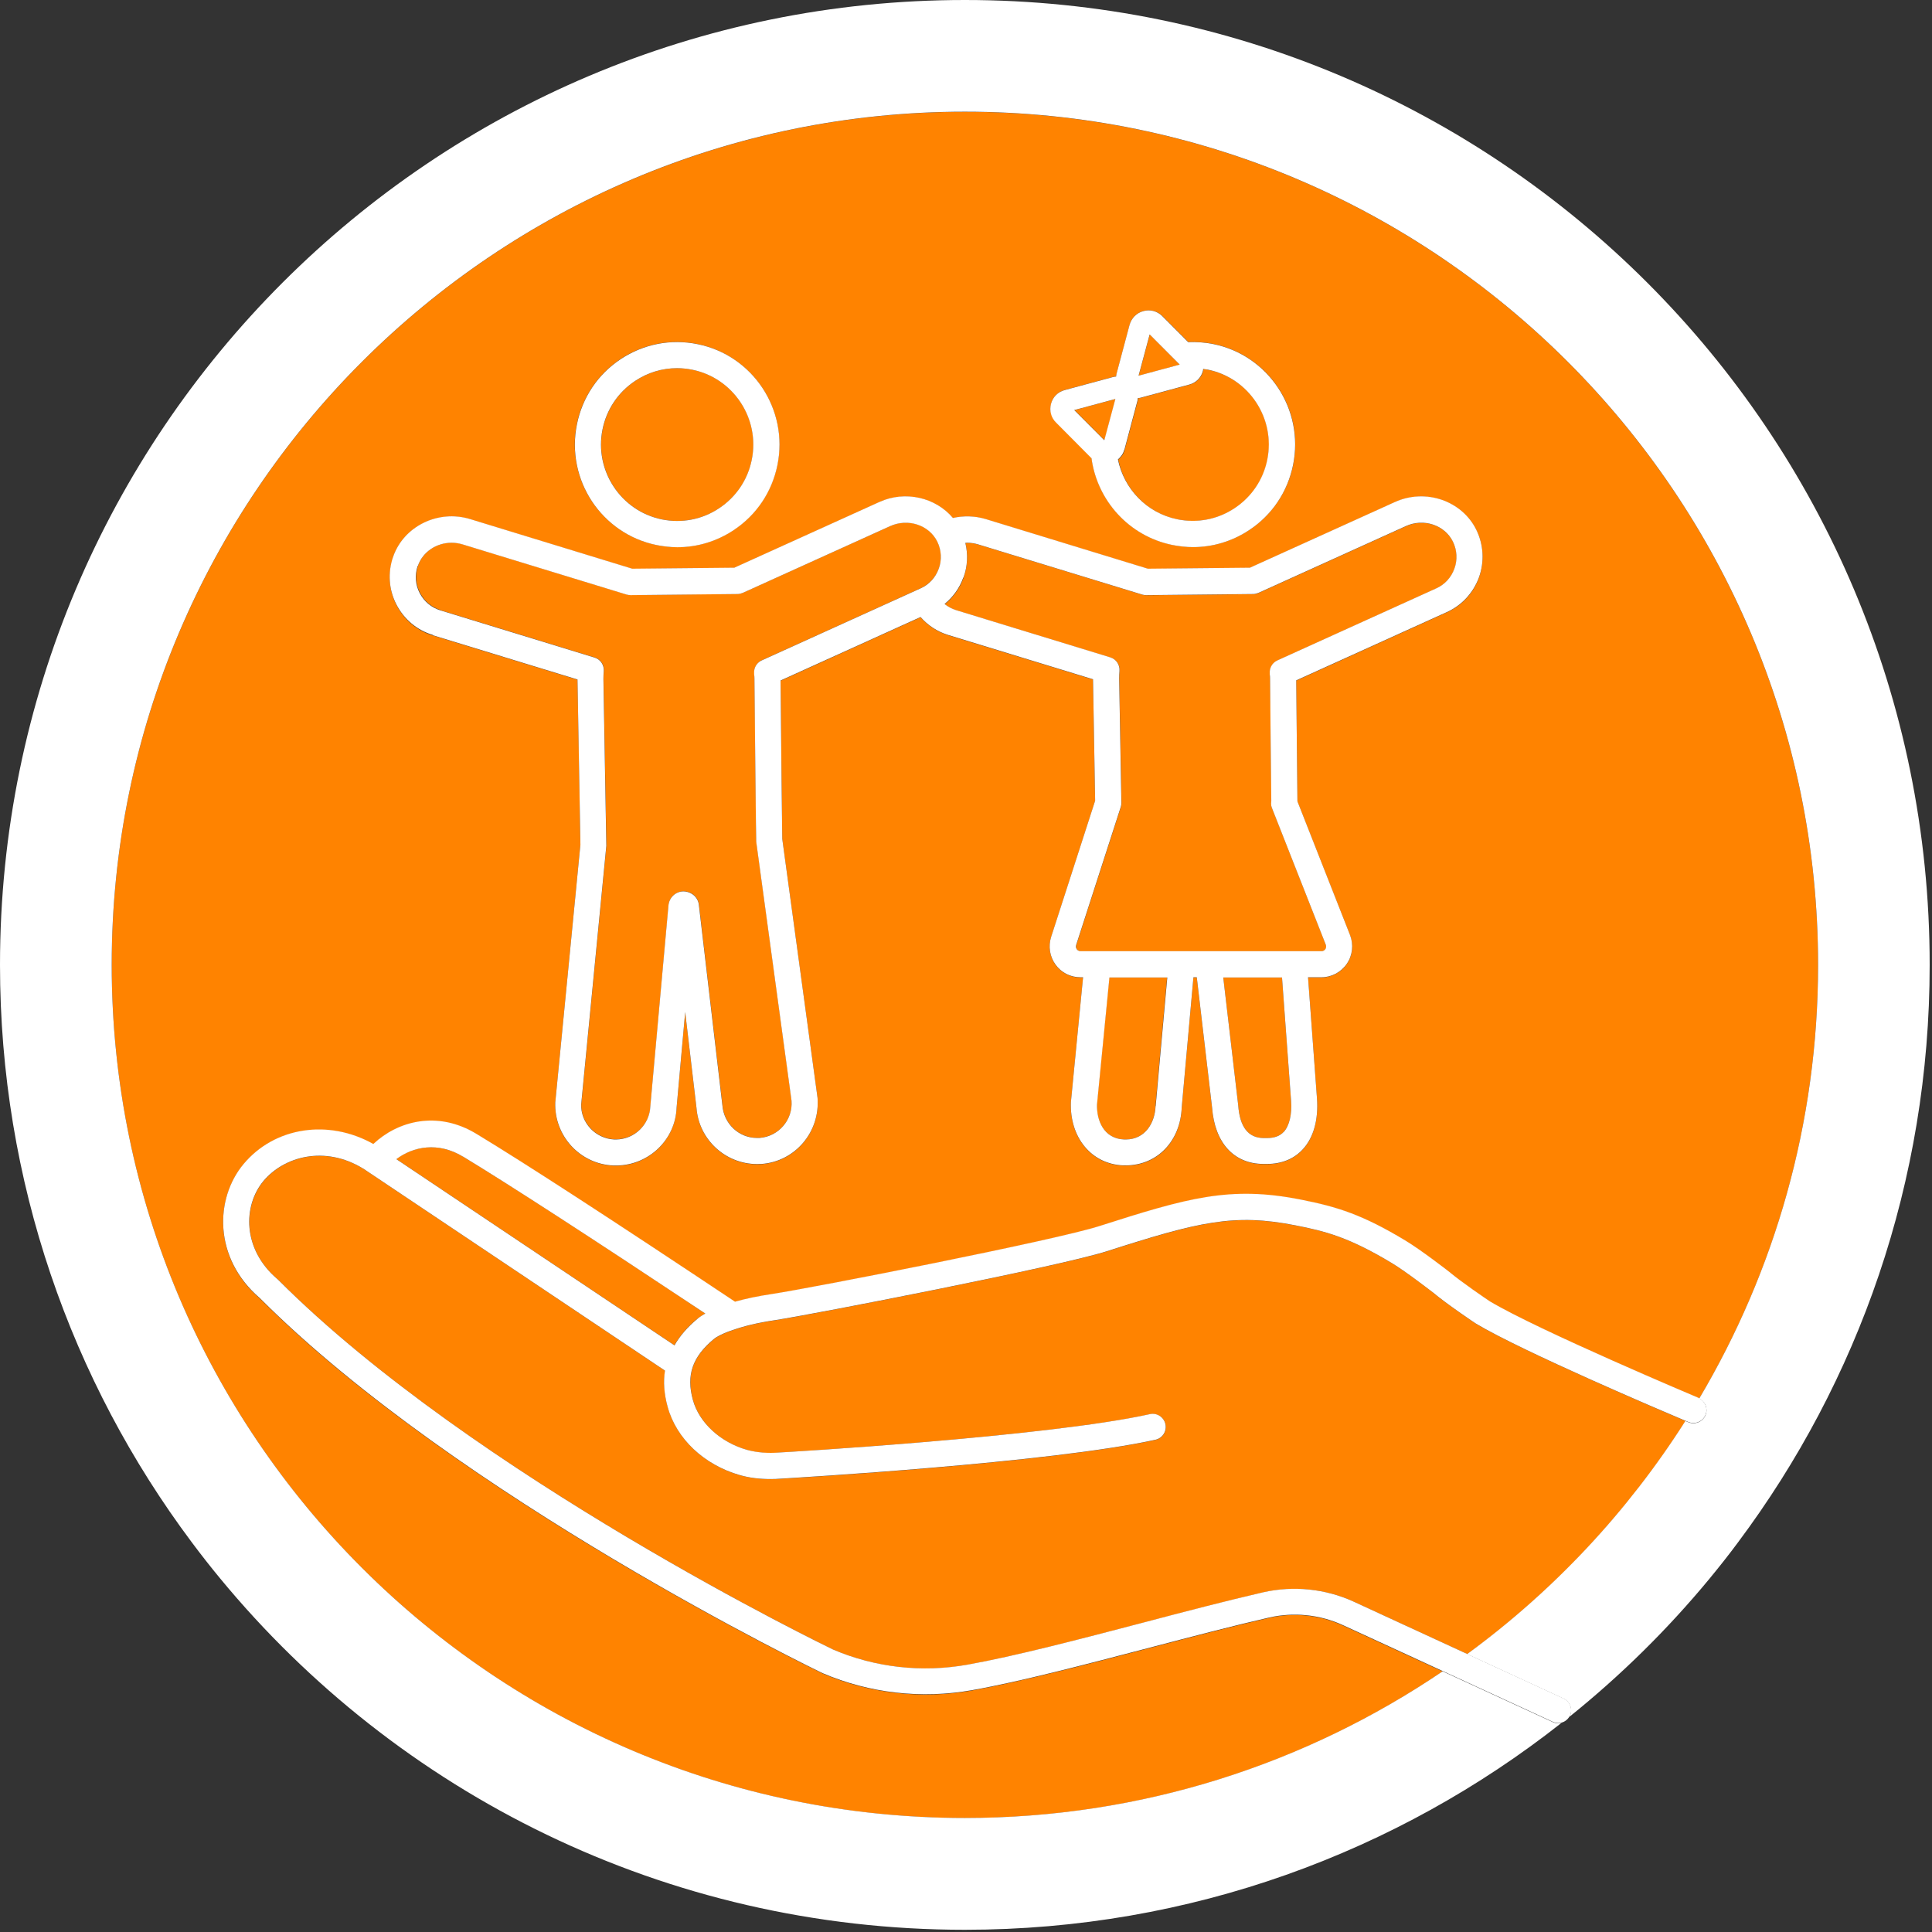 <svg xmlns="http://www.w3.org/2000/svg" width="209" height="209" viewBox="0 0 209 209" fill="none"><rect x="0" y="0" width="209" height="209" fill="#333333" stroke="none"/><g id="Group 31"><path id="Vector" d="M118.663 119.448C118.603 121.104 119.328 123.17 121.612 123.267H121.793C123.908 123.242 124.935 121.442 124.995 119.654L126.252 105.745H119.992L118.651 119.448H118.663Z" fill="#FF8300"></path><path id="Vector_2" d="M71.621 56.19C73.784 56.625 75.971 56.19 77.808 54.981C79.644 53.761 80.901 51.9 81.336 49.737C82.243 45.278 79.355 40.904 74.908 39.997C74.352 39.889 73.796 39.828 73.252 39.828C71.657 39.828 70.086 40.299 68.721 41.206C66.884 42.426 65.627 44.287 65.192 46.45C64.286 50.921 67.174 55.283 71.621 56.19Z" fill="#FF8300"></path><path id="Vector_3" d="M104.38 0C162.032 0 208.76 46.728 208.76 104.38C208.772 46.728 162.032 0 104.38 0Z" fill="#FF8300"></path><path id="Vector_4" d="M155.036 139.834C155.036 139.834 152.148 137.587 150.552 136.632C145.924 133.853 143.447 133.212 140.172 132.572C133.502 131.255 129.72 132.173 119.763 135.363C114.664 136.994 88.067 142.178 83.886 142.819C81.82 143.133 80.527 143.447 78.992 143.991C77.917 144.378 77.433 144.704 77.24 144.861C74.908 146.794 74.231 148.764 74.968 151.459C75.645 153.924 77.953 156.051 80.841 156.86C81.868 157.15 83.052 157.247 84.345 157.138C84.659 157.114 113.226 155.446 124.391 152.993C125.152 152.824 125.914 153.308 126.083 154.069C126.252 154.83 125.769 155.591 125.007 155.761C113.612 158.274 85.723 159.905 84.539 159.966C84.14 160.002 83.741 160.014 83.342 160.014C82.182 160.014 81.083 159.869 80.068 159.591C76.189 158.492 73.18 155.664 72.237 152.208C71.851 150.818 71.766 149.513 71.947 148.281L39.333 126.445C39.333 126.445 39.321 126.445 39.309 126.433C35.104 123.859 30.693 125.152 28.518 127.762C26.282 130.445 26.222 135.134 29.992 138.36C30.016 138.384 30.053 138.408 30.077 138.432C51.272 159.676 89.771 178.273 90.158 178.466C94.701 180.4 99.728 180.967 104.646 180.097C109.782 179.179 116.851 177.33 123.678 175.542C128.354 174.321 132.765 173.161 136.644 172.267C139.931 171.518 143.423 171.868 146.468 173.282L158.733 178.937C168.098 172.098 176.11 163.53 182.345 153.718C179.88 152.679 164.823 146.263 159.7 143.218C159.579 143.145 156.474 141.055 155.048 139.846L155.036 139.834Z" fill="#FF8300"></path><path id="Vector_5" d="M127.4 56.19C129.563 56.625 131.75 56.19 133.587 54.981C135.423 53.761 136.68 51.9 137.115 49.737C138.021 45.278 135.133 40.904 130.687 39.997C130.517 39.961 130.348 39.949 130.179 39.925C130.179 39.997 130.179 40.058 130.155 40.13C129.962 40.867 129.406 41.423 128.669 41.617L123.388 43.042C123.291 43.067 123.207 43.067 123.11 43.079C123.098 43.175 123.11 43.26 123.074 43.357L121.66 48.661C121.551 49.096 121.297 49.447 120.971 49.725C121.6 52.891 124.065 55.525 127.412 56.202L127.4 56.19Z" fill="#FF8300"></path><path id="Vector_6" d="M124.379 36.179L123.182 40.638L127.629 39.453L124.379 36.179Z" fill="#FF8300"></path><path id="Vector_7" d="M120.681 43.163L116.234 44.359L119.485 47.622L120.681 43.163Z" fill="#FF8300"></path><path id="Vector_8" d="M75.439 142.674C75.681 142.468 75.983 142.287 76.297 142.094C63.911 133.852 55.09 128.137 50.087 125.116C47.381 123.485 44.686 124.028 42.861 125.382L72.95 145.525C73.542 144.51 74.352 143.556 75.427 142.662L75.439 142.674Z" fill="#FF8300"></path><path id="Vector_9" d="M137.272 175.022C133.429 175.904 129.043 177.052 124.391 178.272C117.515 180.073 110.398 181.934 105.141 182.876C99.679 183.843 94.097 183.215 88.997 181.04C88.55 180.822 49.664 162.032 28.119 140.474C23.056 136.112 23.237 129.671 26.355 125.949C29.714 121.938 35.538 121.068 40.384 123.786C42.982 121.358 47.272 120.113 51.55 122.699C56.806 125.877 66.219 131.991 79.511 140.849C80.684 140.51 81.88 140.269 83.451 140.027C88.32 139.278 114.119 134.203 118.893 132.68C128.511 129.599 133.091 128.306 140.716 129.804C144.704 130.59 147.422 131.448 152.002 134.215C153.742 135.266 156.679 137.55 156.812 137.647C158.068 138.71 160.823 140.583 161.174 140.813C166.43 143.942 183.577 151.18 183.746 151.253C183.771 151.253 183.795 151.289 183.819 151.301C191.976 137.55 196.676 121.515 196.676 104.392C196.676 53.495 155.265 12.096 104.38 12.096C53.495 12.096 12.084 53.495 12.084 104.38C12.084 155.265 53.495 196.676 104.38 196.676C123.509 196.676 141.308 190.827 156.062 180.81L145.272 175.844C142.782 174.696 139.943 174.406 137.26 175.022H137.272ZM113.709 43.671C113.902 42.934 114.458 42.378 115.195 42.184L120.476 40.758C120.572 40.734 120.657 40.734 120.754 40.722C120.766 40.626 120.754 40.541 120.79 40.444L122.204 35.139C122.397 34.402 122.953 33.847 123.702 33.641C124.439 33.448 125.2 33.641 125.744 34.185L128.548 37.001C129.442 36.964 130.348 37.025 131.254 37.206C137.236 38.426 141.115 44.287 139.894 50.281C139.302 53.181 137.623 55.682 135.157 57.325C133.321 58.546 131.218 59.174 129.067 59.174C128.33 59.174 127.581 59.102 126.844 58.945C122.095 57.978 118.687 54.087 118.083 49.531L114.264 45.689C113.733 45.145 113.527 44.384 113.721 43.659L113.709 43.671ZM62.401 45.882C62.993 42.982 64.672 40.481 67.138 38.837C69.603 37.206 72.563 36.626 75.451 37.218C81.433 38.438 85.312 44.299 84.091 50.293C83.499 53.193 81.819 55.694 79.354 57.337C77.518 58.558 75.415 59.186 73.264 59.186C72.527 59.186 71.778 59.114 71.041 58.957C65.059 57.736 61.18 51.876 62.401 45.882ZM42.511 60.298C43.635 56.963 47.381 55.114 50.861 56.178L68.394 61.543L79.439 61.434L95.124 54.329C97.951 53.048 101.226 53.845 103.087 56.057C104.223 55.791 105.455 55.803 106.64 56.178L124.173 61.543L135.218 61.434L150.903 54.329C154.214 52.83 158.165 54.184 159.712 57.35C160.497 58.969 160.594 60.794 159.99 62.485C159.385 64.177 158.153 65.506 156.51 66.243L140.221 73.626C140.257 77.747 140.317 83.088 140.353 86.713L146.045 101.178C146.456 102.205 146.323 103.365 145.695 104.283C145.078 105.189 144.039 105.745 142.939 105.745H141.501L142.468 118.856C142.637 121.152 142.094 123.11 140.921 124.366C139.967 125.394 138.638 125.937 137.067 125.937H136.692C133.49 125.937 131.399 123.654 131.121 119.847L129.466 105.745H129.103L127.835 119.835C127.702 123.46 125.225 126.07 121.829 126.094H121.769C121.684 126.094 121.599 126.094 121.515 126.094C118.083 125.962 115.702 123.086 115.847 119.255L117.165 105.745H116.887C115.811 105.745 114.832 105.25 114.192 104.38C113.564 103.522 113.382 102.398 113.709 101.383L118.47 86.641C118.397 82.424 118.288 76.502 118.24 73.506L102.592 68.721C101.407 68.358 100.38 67.681 99.583 66.775L84.442 73.639C84.502 80.212 84.599 89.879 84.623 90.773L88.441 118.796C88.719 122.506 86 125.672 82.387 125.937C82.218 125.937 82.049 125.962 81.892 125.949C78.472 125.949 75.596 123.291 75.343 119.859L74.122 109.503L73.192 119.847C73.059 123.291 70.207 126.07 66.703 126.107H66.63C66.558 126.107 66.473 126.107 66.388 126.107C62.763 125.962 59.924 122.904 60.069 119.279L62.787 91.402C62.787 90.411 62.558 78.291 62.473 73.53L46.825 68.745C45.109 68.225 43.719 67.053 42.898 65.458C42.076 63.863 41.943 62.038 42.523 60.334L42.511 60.298Z" fill="#FF8300"></path><path id="Vector_10" d="M120.125 71.126C120.766 71.319 121.189 71.948 121.116 72.612C121.092 72.89 121.08 73.156 121.08 73.434C121.165 78.074 121.261 83.234 121.322 86.847C121.322 86.992 121.31 87.137 121.261 87.282L116.428 102.242C116.355 102.459 116.44 102.616 116.5 102.701C116.561 102.773 116.681 102.906 116.899 102.906H142.976C143.205 102.906 143.326 102.773 143.387 102.689C143.447 102.604 143.532 102.435 143.435 102.217L137.611 87.427C137.538 87.258 137.514 87.076 137.514 86.907C137.514 86.823 137.514 86.738 137.538 86.653C137.502 82.847 137.441 77.313 137.405 73.41C137.405 73.253 137.393 73.096 137.381 72.951V72.842C137.333 72.298 137.611 71.778 138.082 71.513C138.13 71.488 138.191 71.452 138.251 71.428L155.362 63.67C156.292 63.247 156.993 62.486 157.344 61.531C157.694 60.565 157.634 59.525 157.186 58.607C156.304 56.806 154.02 56.045 152.087 56.927L136.136 64.153C135.955 64.238 135.762 64.274 135.569 64.274L124.004 64.395C123.859 64.395 123.714 64.371 123.581 64.335L105.842 58.909C105.444 58.788 105.045 58.728 104.646 58.728C104.574 58.728 104.513 58.728 104.441 58.74C104.731 59.972 104.67 61.265 104.235 62.498C103.824 63.646 103.123 64.613 102.205 65.362C102.568 65.652 102.991 65.881 103.45 66.026L120.137 71.138L120.125 71.126Z" fill="#FF8300"></path><path id="Vector_11" d="M138.686 105.745H132.33L133.949 119.581C134.13 121.95 135.049 123.11 136.704 123.11H137.079C137.864 123.11 138.444 122.892 138.867 122.445C139.483 121.781 139.773 120.548 139.665 119.062L138.686 105.733V105.745Z" fill="#FF8300"></path><path id="Vector_12" d="M47.647 66.014L64.334 71.125C64.975 71.319 65.398 71.947 65.325 72.612C65.301 72.889 65.289 73.155 65.289 73.433C65.434 81.541 65.603 91.281 65.603 91.486L62.884 119.436C62.812 121.418 64.419 123.17 66.485 123.243H66.667C68.66 123.219 70.292 121.636 70.364 119.642L72.322 97.975C72.37 97.105 73.071 96.429 73.953 96.417C74.835 96.429 75.548 97.057 75.621 97.927L78.158 119.557C78.315 121.575 79.947 123.086 81.892 123.086C81.989 123.086 82.085 123.086 82.182 123.086C84.236 122.929 85.783 121.128 85.638 119.062L81.82 91.051C81.783 90.653 81.687 79.813 81.626 73.385C81.626 73.228 81.614 73.071 81.602 72.926V72.817C81.554 72.261 81.844 71.729 82.339 71.463C82.376 71.439 82.424 71.415 82.472 71.403L99.583 63.645C100.513 63.222 101.214 62.461 101.565 61.507C101.915 60.54 101.855 59.501 101.408 58.582C100.525 56.782 98.242 56.032 96.308 56.903L80.358 64.129C80.176 64.213 79.983 64.249 79.79 64.249L68.225 64.37C68.08 64.37 67.935 64.346 67.802 64.31L50.063 58.884C49.665 58.763 49.266 58.703 48.867 58.703C47.248 58.703 45.737 59.67 45.218 61.204C44.892 62.183 44.964 63.222 45.435 64.129C45.907 65.035 46.692 65.7 47.671 66.002L47.647 66.014Z" fill="#FF8300"></path><path id="Vector_13" d="M104.38 0C46.728 0 0 46.728 0 104.38C0 127.798 7.709 149.416 20.736 166.829C21.739 168.17 22.766 169.488 23.829 170.769C42.97 193.969 71.947 208.76 104.38 208.76C128.753 208.76 151.169 200.374 168.932 186.369C168.811 186.405 168.678 186.417 168.557 186.417C168.364 186.417 168.158 186.381 167.965 186.284L156.062 180.798C141.308 190.803 123.521 196.664 104.38 196.664C53.483 196.664 12.084 155.253 12.084 104.368C12.084 53.483 53.495 12.084 104.38 12.084C155.265 12.084 196.676 53.495 196.676 104.38C196.676 121.503 191.976 137.526 183.819 151.289C184.484 151.616 184.786 152.401 184.496 153.09C184.194 153.815 183.36 154.153 182.647 153.851C182.599 153.827 182.49 153.791 182.321 153.718C176.085 163.53 168.074 172.086 158.709 178.937L169.137 183.747C169.85 184.073 170.152 184.919 169.826 185.62C169.802 185.668 169.778 185.692 169.753 185.74C175.3 181.281 180.387 176.279 184.919 170.793C185.982 169.5 187.021 168.195 188.012 166.853C201.038 149.441 208.748 127.823 208.748 104.404C208.772 46.728 162.032 0 104.38 0Z" fill="white"></path><path id="Vector_14" d="M169.838 185.608C170.165 184.895 169.85 184.061 169.149 183.735L158.721 178.925L146.456 173.27C143.411 171.868 139.919 171.506 136.632 172.255C132.753 173.149 128.342 174.297 123.666 175.53C116.839 177.318 109.782 179.167 104.634 180.085C99.716 180.955 94.689 180.387 90.145 178.454C89.759 178.273 51.26 159.664 30.065 138.42C30.041 138.396 30.004 138.372 29.98 138.348C26.21 135.121 26.27 130.433 28.506 127.75C30.693 125.14 35.092 123.847 39.297 126.421C39.297 126.421 39.309 126.421 39.321 126.433L71.935 148.269C71.742 149.489 71.838 150.794 72.225 152.196C73.168 155.652 76.177 158.479 80.055 159.579C81.071 159.869 82.17 160.002 83.33 160.002C83.717 160.002 84.116 159.99 84.526 159.954C85.711 159.881 113.6 158.262 124.995 155.748C125.757 155.579 126.24 154.83 126.071 154.057C125.902 153.295 125.14 152.8 124.379 152.981C113.214 155.446 84.647 157.114 84.333 157.126C83.04 157.235 81.856 157.126 80.829 156.848C77.941 156.038 75.633 153.912 74.956 151.447C74.219 148.764 74.896 146.782 77.228 144.849C77.421 144.692 77.905 144.366 78.98 143.979C80.527 143.435 81.808 143.121 83.874 142.807C88.055 142.166 114.639 136.994 119.751 135.351C129.708 132.161 133.49 131.242 140.16 132.56C143.423 133.2 145.912 133.841 150.54 136.62C152.135 137.574 155.011 139.822 155.024 139.822C156.449 141.03 159.555 143.121 159.676 143.193C164.799 146.251 179.856 152.655 182.321 153.694C182.49 153.767 182.599 153.815 182.647 153.827C183.372 154.129 184.194 153.791 184.496 153.066C184.786 152.377 184.472 151.592 183.819 151.265C183.795 151.253 183.771 151.229 183.747 151.217C183.578 151.145 166.431 143.918 161.174 140.777C160.824 140.547 158.069 138.674 156.812 137.611C156.691 137.514 153.755 135.23 152.003 134.179C147.411 131.412 144.704 130.554 140.716 129.768C133.091 128.258 128.512 129.563 118.893 132.644C114.132 134.167 88.333 139.242 83.451 139.991C81.868 140.233 80.672 140.487 79.512 140.813C66.219 131.955 56.806 125.841 51.55 122.663C47.272 120.065 42.982 121.31 40.384 123.751C35.539 121.032 29.714 121.902 26.355 125.914C23.237 129.635 23.056 136.088 28.119 140.438C49.665 161.996 88.55 180.798 88.998 181.004C94.097 183.179 99.68 183.807 105.142 182.84C110.398 181.91 117.503 180.037 124.391 178.236C129.043 177.016 133.43 175.868 137.272 174.986C139.955 174.37 142.795 174.66 145.284 175.808L156.075 180.774L167.977 186.26C168.171 186.345 168.376 186.393 168.569 186.393C168.702 186.393 168.823 186.369 168.944 186.345C169.282 186.248 169.585 186.018 169.778 185.692C169.802 185.656 169.838 185.62 169.85 185.571L169.838 185.608ZM50.088 125.116C55.09 128.149 63.911 133.865 76.297 142.094C75.971 142.275 75.681 142.468 75.439 142.674C74.364 143.568 73.542 144.523 72.962 145.538L42.874 125.394C44.698 124.028 47.393 123.485 50.1 125.128L50.088 125.116Z" fill="white"></path><path id="Vector_15" d="M118.071 49.544C118.675 54.099 122.083 57.99 126.832 58.957C127.569 59.102 128.318 59.187 129.055 59.187C131.206 59.187 133.309 58.558 135.145 57.338C137.61 55.706 139.29 53.205 139.882 50.293C141.103 44.299 137.224 38.426 131.242 37.218C130.336 37.037 129.43 36.976 128.536 37.013L125.732 34.197C125.188 33.653 124.427 33.448 123.69 33.653C122.953 33.847 122.397 34.415 122.192 35.152L120.778 40.457C120.754 40.553 120.754 40.638 120.741 40.734C120.645 40.747 120.56 40.747 120.464 40.771L115.183 42.197C114.446 42.39 113.89 42.946 113.697 43.683C113.503 44.42 113.697 45.181 114.24 45.713L118.059 49.556L118.071 49.544ZM124.367 36.179L127.617 39.441L123.17 40.638L124.367 36.179ZM121.636 48.649L123.049 43.345C123.074 43.248 123.074 43.163 123.086 43.067C123.182 43.055 123.267 43.055 123.364 43.03L128.644 41.605C129.381 41.411 129.937 40.855 130.131 40.118C130.155 40.046 130.143 39.985 130.155 39.913C130.324 39.937 130.493 39.961 130.662 39.985C135.109 40.892 137.997 45.266 137.091 49.725C136.656 51.888 135.399 53.749 133.562 54.969C131.726 56.19 129.526 56.613 127.376 56.178C124.028 55.501 121.575 52.855 120.935 49.701C121.261 49.423 121.515 49.072 121.624 48.637L121.636 48.649ZM120.657 43.163L119.461 47.622L116.21 44.36L120.657 43.163Z" fill="white"></path><path id="Vector_16" d="M46.825 68.721L62.473 73.506C62.558 78.267 62.775 90.387 62.788 91.378L60.069 119.255C59.936 122.88 62.763 125.949 66.388 126.082C66.473 126.082 66.546 126.082 66.63 126.082H66.703C70.207 126.046 73.071 123.267 73.192 119.823L74.122 109.479L75.343 119.835C75.596 123.267 78.472 125.925 81.892 125.925C82.049 125.925 82.218 125.925 82.387 125.913C86.001 125.647 88.719 122.481 88.441 118.772L84.623 90.749C84.599 89.855 84.502 80.2 84.442 73.614L99.583 66.751C100.38 67.657 101.407 68.334 102.592 68.696L118.24 73.481C118.288 76.478 118.397 82.387 118.47 86.617L113.709 101.359C113.382 102.374 113.564 103.498 114.192 104.356C114.82 105.226 115.811 105.721 116.887 105.721H117.165L115.848 119.231C115.703 123.061 118.083 125.937 121.515 126.07C121.599 126.07 121.684 126.07 121.769 126.07H121.829C125.225 126.034 127.69 123.424 127.835 119.811L129.103 105.721H129.466L131.121 119.823C131.411 123.641 133.49 125.913 136.692 125.913H137.067C138.638 125.913 139.979 125.369 140.921 124.342C142.094 123.086 142.637 121.128 142.468 118.832L141.501 105.721H142.939C144.039 105.721 145.066 105.177 145.695 104.259C146.323 103.341 146.444 102.181 146.045 101.153L140.354 86.689C140.317 83.064 140.269 77.723 140.221 73.602L156.51 66.219C158.141 65.482 159.373 64.141 159.99 62.461C160.594 60.769 160.497 58.945 159.712 57.325C158.165 54.16 154.214 52.806 150.903 54.304L135.218 61.41L124.173 61.519L106.64 56.153C105.443 55.791 104.223 55.779 103.087 56.032C101.226 53.821 97.939 53.024 95.124 54.304L79.439 61.41L68.394 61.519L50.861 56.153C47.381 55.09 43.635 56.939 42.511 60.274C41.931 61.978 42.064 63.802 42.885 65.397C43.707 66.993 45.097 68.165 46.813 68.684L46.825 68.721ZM125.007 119.654C124.935 121.442 123.92 123.243 121.805 123.267H121.624C119.34 123.182 118.615 121.116 118.675 119.448L120.016 105.745H126.276L125.019 119.654H125.007ZM138.867 122.445C138.456 122.892 137.864 123.11 137.079 123.11H136.704C135.049 123.11 134.118 121.938 133.949 119.581L132.33 105.745H138.686L139.665 119.074C139.773 120.548 139.483 121.781 138.867 122.457V122.445ZM104.223 62.485C104.67 61.265 104.73 59.972 104.428 58.727C104.501 58.727 104.561 58.715 104.634 58.715C105.032 58.715 105.431 58.776 105.83 58.896L123.569 64.322C123.702 64.358 123.847 64.382 123.992 64.382L135.556 64.262C135.75 64.262 135.943 64.213 136.124 64.141L152.075 56.915C154.008 56.032 156.292 56.794 157.174 58.594C157.621 59.513 157.682 60.564 157.331 61.519C156.981 62.485 156.28 63.246 155.35 63.657L138.239 71.415C138.239 71.415 138.13 71.463 138.07 71.5C137.598 71.766 137.32 72.285 137.357 72.829V72.938C137.381 73.083 137.393 73.24 137.393 73.397C137.429 77.3 137.478 82.834 137.526 86.641C137.514 86.725 137.502 86.81 137.502 86.894C137.502 87.064 137.526 87.245 137.598 87.414L143.423 102.205C143.507 102.422 143.423 102.604 143.374 102.676C143.314 102.761 143.193 102.894 142.964 102.894H116.887C116.669 102.894 116.536 102.761 116.488 102.688C116.428 102.604 116.343 102.446 116.415 102.229L121.249 87.269C121.297 87.124 121.309 86.979 121.309 86.834C121.249 83.221 121.152 78.049 121.068 73.421C121.068 73.143 121.08 72.865 121.104 72.599C121.164 71.935 120.754 71.306 120.113 71.113L103.425 66.002C102.966 65.857 102.543 65.627 102.181 65.337C103.099 64.588 103.8 63.621 104.211 62.473L104.223 62.485ZM45.206 61.216C45.725 59.694 47.224 58.715 48.855 58.715C49.254 58.715 49.652 58.776 50.051 58.896L67.79 64.322C67.923 64.358 68.08 64.382 68.213 64.382L79.777 64.262C79.971 64.262 80.164 64.213 80.345 64.141L96.296 56.915C98.229 56.045 100.513 56.794 101.395 58.594C101.842 59.513 101.903 60.564 101.552 61.519C101.202 62.485 100.501 63.246 99.571 63.657L82.46 71.415C82.46 71.415 82.363 71.451 82.327 71.476C81.832 71.741 81.542 72.261 81.578 72.829V72.938C81.602 73.083 81.614 73.24 81.614 73.397C81.674 79.826 81.783 90.665 81.807 91.064L85.626 119.074C85.783 121.14 84.236 122.941 82.17 123.098C82.073 123.098 81.989 123.098 81.88 123.098C79.934 123.098 78.303 121.575 78.146 119.569L75.608 97.939C75.536 97.081 74.823 96.453 73.941 96.429C73.071 96.429 72.37 97.117 72.309 97.987L70.352 119.654C70.279 121.66 68.648 123.243 66.654 123.267H66.473C64.407 123.182 62.8 121.442 62.872 119.448L65.591 91.499C65.591 91.281 65.422 81.553 65.277 73.445C65.277 73.167 65.289 72.889 65.313 72.624C65.373 71.959 64.963 71.331 64.322 71.137L47.634 66.026C46.656 65.724 45.87 65.059 45.399 64.153C44.928 63.246 44.855 62.207 45.181 61.228L45.206 61.216Z" fill="white"></path><path id="Vector_17" d="M71.053 58.969C71.79 59.114 72.539 59.199 73.276 59.199C75.427 59.199 77.53 58.57 79.366 57.35C81.831 55.718 83.511 53.217 84.103 50.305C85.324 44.311 81.445 38.439 75.463 37.23C72.563 36.638 69.615 37.218 67.15 38.849C64.684 40.481 63.005 42.982 62.413 45.894C61.192 51.888 65.071 57.761 71.053 58.969ZM65.18 46.45C65.615 44.287 66.872 42.426 68.708 41.206C70.074 40.3 71.633 39.828 73.24 39.828C73.796 39.828 74.34 39.889 74.895 39.997C79.342 40.904 82.23 45.278 81.324 49.737C80.889 51.9 79.632 53.761 77.795 54.981C75.959 56.202 73.759 56.625 71.609 56.19C67.162 55.283 64.274 50.909 65.18 46.45Z" fill="white"></path></g></svg>